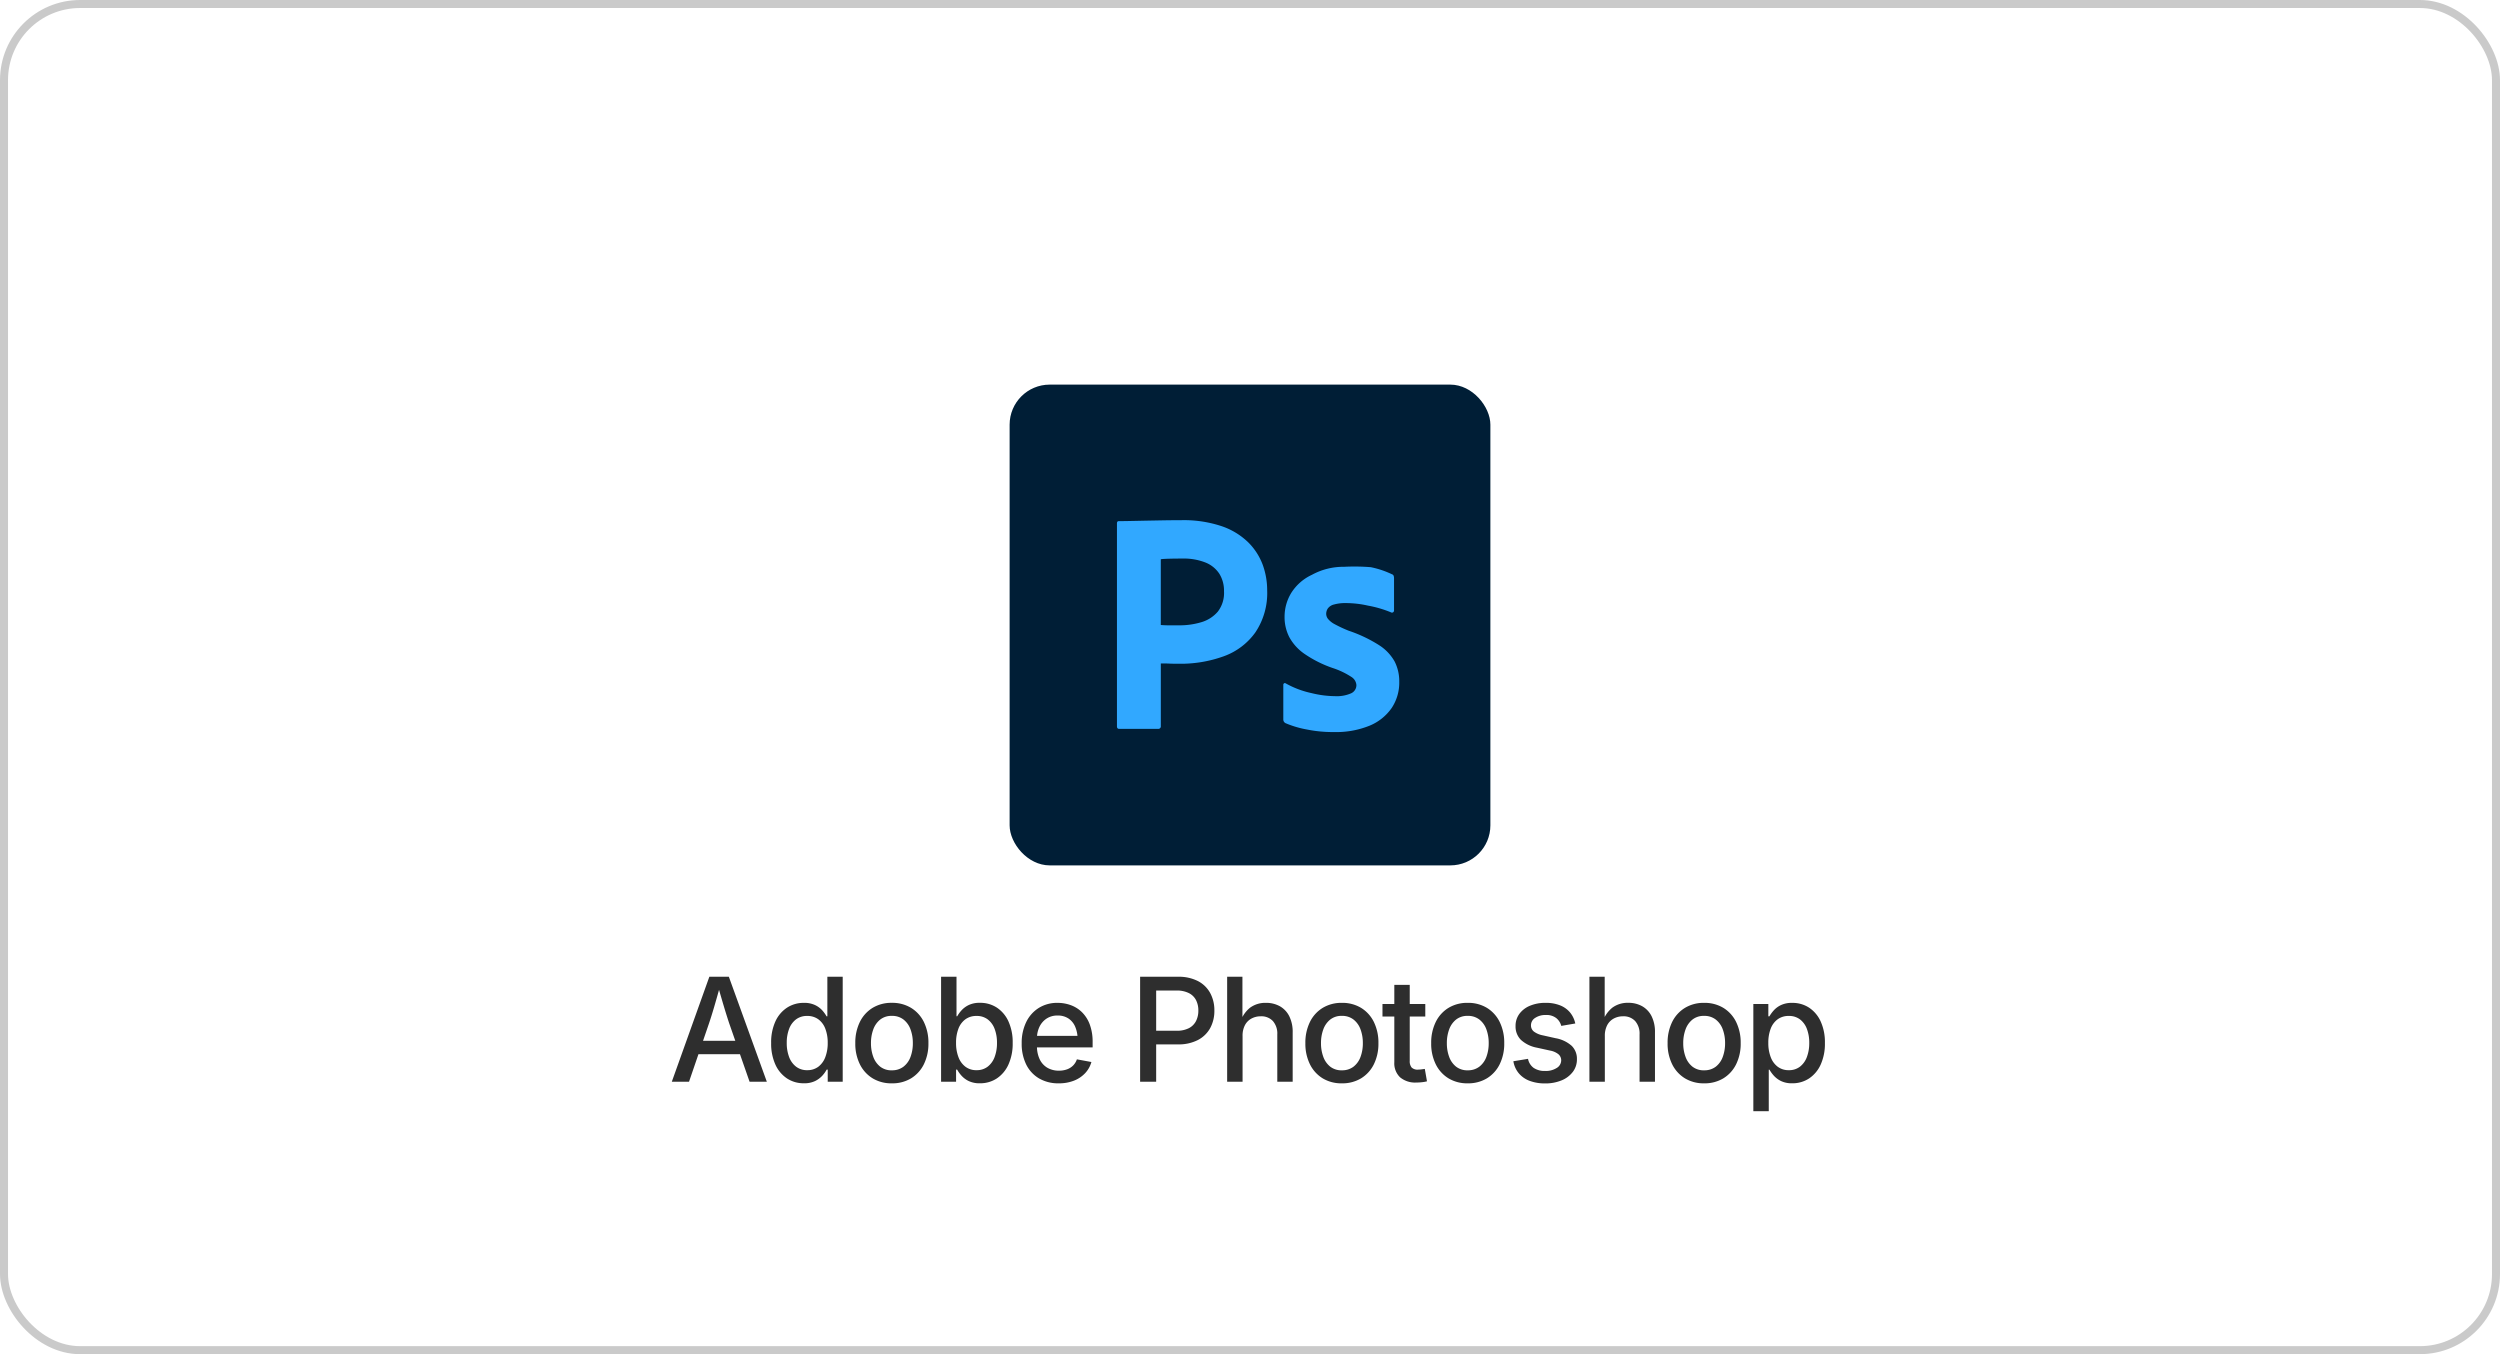 <svg xmlns="http://www.w3.org/2000/svg" width="312" height="169" viewBox="0 0 312 169"><g transform="translate(-335 -26778)"><g transform="translate(335 26778)" fill="none" stroke="#cacaca" stroke-width="1"><rect width="312" height="169" rx="10" stroke="none"/><rect x="0.5" y="0.5" width="311" height="168" rx="9.5" fill="none"/></g><g transform="translate(0 -7)"><path d="M-72.159,0l4.685-13.1h2.435L-60.3,0h-2.153L-65-7.3q-.3-.905-.655-2.087t-.831-2.861h.439q-.466,1.688-.817,2.883T-67.51-7.3l-2.5,7.3ZM-69.6-3.437v-1.67h6.75v1.67ZM-55.673.193a3.749,3.749,0,0,1-2.118-.611,4.086,4.086,0,0,1-1.446-1.736,6.314,6.314,0,0,1-.523-2.681,6.262,6.262,0,0,1,.527-2.685,4.047,4.047,0,0,1,1.455-1.723,3.78,3.78,0,0,1,2.1-.6,3.144,3.144,0,0,1,1.4.277,2.86,2.86,0,0,1,.9.664,4.257,4.257,0,0,1,.532.738h.1V-13.1h1.916V0H-52.7V-1.512h-.132a3.78,3.78,0,0,1-.545.76,3.007,3.007,0,0,1-.905.668A3.093,3.093,0,0,1-55.673.193Zm.413-1.635a2.24,2.24,0,0,0,1.389-.431,2.671,2.671,0,0,0,.87-1.2,4.858,4.858,0,0,0,.3-1.775A4.844,4.844,0,0,0-53-6.614a2.59,2.59,0,0,0-.866-1.173,2.287,2.287,0,0,0-1.4-.422,2.236,2.236,0,0,0-1.393.431,2.66,2.66,0,0,0-.861,1.187,4.8,4.8,0,0,0-.294,1.749,4.879,4.879,0,0,0,.294,1.753,2.684,2.684,0,0,0,.87,1.208A2.215,2.215,0,0,0-55.259-1.441ZM-44.7.2a4.486,4.486,0,0,1-2.4-.628,4.247,4.247,0,0,1-1.591-1.758,5.775,5.775,0,0,1-.567-2.624,5.845,5.845,0,0,1,.567-2.646,4.241,4.241,0,0,1,1.591-1.762,4.486,4.486,0,0,1,2.4-.628,4.5,4.5,0,0,1,2.4.628A4.241,4.241,0,0,1-40.7-7.453a5.845,5.845,0,0,1,.567,2.646A5.775,5.775,0,0,1-40.7-2.184,4.247,4.247,0,0,1-42.293-.426,4.5,4.5,0,0,1-44.7.2Zm0-1.626a2.3,2.3,0,0,0,1.455-.453A2.715,2.715,0,0,0-42.368-3.1a4.811,4.811,0,0,0,.29-1.709,4.864,4.864,0,0,0-.29-1.727,2.745,2.745,0,0,0-.875-1.226A2.289,2.289,0,0,0-44.7-8.218a2.253,2.253,0,0,0-1.446.457,2.775,2.775,0,0,0-.866,1.226,4.864,4.864,0,0,0-.29,1.727,4.811,4.811,0,0,0,.29,1.709,2.744,2.744,0,0,0,.866,1.222A2.267,2.267,0,0,0-44.7-1.424ZM-33.712.193A3.1,3.1,0,0,1-35.1-.083,2.935,2.935,0,0,1-36-.751a4.2,4.2,0,0,1-.549-.76h-.132V0h-1.872V-13.1h1.925v4.931h.088a4.148,4.148,0,0,1,.536-.738,2.93,2.93,0,0,1,.9-.664,3.116,3.116,0,0,1,1.4-.277,3.768,3.768,0,0,1,2.114.6,4.071,4.071,0,0,1,1.446,1.723,6.262,6.262,0,0,1,.527,2.685,6.314,6.314,0,0,1-.523,2.681A4.1,4.1,0,0,1-31.59-.417,3.744,3.744,0,0,1-33.712.193Zm-.413-1.635a2.21,2.21,0,0,0,1.389-.439,2.7,2.7,0,0,0,.866-1.208,4.879,4.879,0,0,0,.294-1.753,4.8,4.8,0,0,0-.294-1.749,2.66,2.66,0,0,0-.861-1.187,2.236,2.236,0,0,0-1.393-.431,2.287,2.287,0,0,0-1.4.422,2.59,2.59,0,0,0-.866,1.173,4.844,4.844,0,0,0-.294,1.771,4.858,4.858,0,0,0,.3,1.775,2.657,2.657,0,0,0,.875,1.2A2.245,2.245,0,0,0-34.125-1.441ZM-23.861.2A4.719,4.719,0,0,1-26.34-.422a4.138,4.138,0,0,1-1.6-1.749A5.845,5.845,0,0,1-28.493-4.8a5.926,5.926,0,0,1,.554-2.624A4.266,4.266,0,0,1-26.375-9.2a4.3,4.3,0,0,1,2.355-.642,4.776,4.776,0,0,1,1.666.29,3.888,3.888,0,0,1,1.4.892,4.2,4.2,0,0,1,.962,1.529,6.209,6.209,0,0,1,.352,2.2v.65h-7.831V-5.722h6.838l-.879.466A4.029,4.029,0,0,0-21.8-6.825a2.329,2.329,0,0,0-.844-1.059,2.381,2.381,0,0,0-1.367-.378,2.424,2.424,0,0,0-1.384.387,2.533,2.533,0,0,0-.883,1.028,3.271,3.271,0,0,0-.308,1.433v.94a3.781,3.781,0,0,0,.338,1.67,2.426,2.426,0,0,0,.958,1.059,2.8,2.8,0,0,0,1.446.365,2.922,2.922,0,0,0,1-.163,2.056,2.056,0,0,0,.765-.479,2,2,0,0,0,.475-.773l1.811.334a3.31,3.31,0,0,1-.782,1.393,3.817,3.817,0,0,1-1.4.936A5.062,5.062,0,0,1-23.861.2ZM-13.714,0V-13.1h4.729a5.228,5.228,0,0,1,2.5.545,3.653,3.653,0,0,1,1.525,1.5,4.492,4.492,0,0,1,.514,2.167A4.48,4.48,0,0,1-4.96-6.71a3.7,3.7,0,0,1-1.534,1.5,5.24,5.24,0,0,1-2.518.549h-3.331V-6.363H-9.17a3.266,3.266,0,0,0,1.542-.321,2.05,2.05,0,0,0,.892-.892,2.853,2.853,0,0,0,.29-1.31,2.8,2.8,0,0,0-.29-1.3,2.033,2.033,0,0,0-.9-.879,3.332,3.332,0,0,0-1.547-.316H-11.71V0ZM-.927-5.713V0H-2.852V-13.1H-.945v5.774h-.3A3.782,3.782,0,0,1,0-9.233a3.21,3.21,0,0,1,1.978-.611,3.5,3.5,0,0,1,1.745.422A2.933,2.933,0,0,1,4.9-8.178a4.385,4.385,0,0,1,.426,2.035V0H3.406V-5.906a2.36,2.36,0,0,0-.549-1.666,1.953,1.953,0,0,0-1.507-.593A2.412,2.412,0,0,0,.18-7.884a1.992,1.992,0,0,0-.813.826A2.8,2.8,0,0,0-.927-5.713ZM11.464.2a4.486,4.486,0,0,1-2.4-.628A4.247,4.247,0,0,1,7.478-2.184a5.775,5.775,0,0,1-.567-2.624,5.845,5.845,0,0,1,.567-2.646A4.241,4.241,0,0,1,9.069-9.215a4.486,4.486,0,0,1,2.4-.628,4.5,4.5,0,0,1,2.4.628,4.241,4.241,0,0,1,1.591,1.762,5.845,5.845,0,0,1,.567,2.646,5.775,5.775,0,0,1-.567,2.624A4.247,4.247,0,0,1,13.867-.426,4.5,4.5,0,0,1,11.464.2Zm0-1.626a2.3,2.3,0,0,0,1.455-.453A2.715,2.715,0,0,0,13.793-3.1a4.812,4.812,0,0,0,.29-1.709,4.865,4.865,0,0,0-.29-1.727,2.745,2.745,0,0,0-.875-1.226,2.289,2.289,0,0,0-1.455-.457,2.253,2.253,0,0,0-1.446.457,2.775,2.775,0,0,0-.866,1.226,4.864,4.864,0,0,0-.29,1.727A4.811,4.811,0,0,0,9.152-3.1a2.744,2.744,0,0,0,.866,1.222A2.267,2.267,0,0,0,11.464-1.424ZM21.877-9.7v1.564H16.533V-9.7ZM18.01-12.085h1.925V-2.61a1.225,1.225,0,0,0,.237.835,1.047,1.047,0,0,0,.809.264,3.429,3.429,0,0,0,.413-.031q.246-.031.422-.057l.272,1.547a4.17,4.17,0,0,1-.642.114A6.63,6.63,0,0,1,20.769.1a2.923,2.923,0,0,1-2.043-.655,2.414,2.414,0,0,1-.716-1.876ZM27.166.2a4.486,4.486,0,0,1-2.4-.628A4.247,4.247,0,0,1,23.18-2.184a5.775,5.775,0,0,1-.567-2.624,5.845,5.845,0,0,1,.567-2.646,4.241,4.241,0,0,1,1.591-1.762,4.486,4.486,0,0,1,2.4-.628,4.5,4.5,0,0,1,2.4.628,4.241,4.241,0,0,1,1.591,1.762,5.845,5.845,0,0,1,.567,2.646,5.775,5.775,0,0,1-.567,2.624A4.247,4.247,0,0,1,29.57-.426,4.5,4.5,0,0,1,27.166.2Zm0-1.626a2.3,2.3,0,0,0,1.455-.453A2.715,2.715,0,0,0,29.5-3.1a4.811,4.811,0,0,0,.29-1.709,4.864,4.864,0,0,0-.29-1.727,2.745,2.745,0,0,0-.875-1.226,2.289,2.289,0,0,0-1.455-.457,2.253,2.253,0,0,0-1.446.457,2.775,2.775,0,0,0-.866,1.226,4.864,4.864,0,0,0-.29,1.727,4.811,4.811,0,0,0,.29,1.709,2.744,2.744,0,0,0,.866,1.222A2.267,2.267,0,0,0,27.166-1.424ZM36.824.211a5.357,5.357,0,0,1-1.907-.316,3.272,3.272,0,0,1-1.362-.936,3.127,3.127,0,0,1-.686-1.516l1.828-.3a1.809,1.809,0,0,0,.716,1.138,2.433,2.433,0,0,0,1.411.374,2.512,2.512,0,0,0,1.468-.382,1.113,1.113,0,0,0,.545-.927.986.986,0,0,0-.347-.778,2.3,2.3,0,0,0-1.024-.453l-1.635-.36a4.061,4.061,0,0,1-2.021-.98,2.346,2.346,0,0,1-.668-1.727,2.5,2.5,0,0,1,.479-1.521,3.119,3.119,0,0,1,1.323-1.011,4.908,4.908,0,0,1,1.942-.36,4.746,4.746,0,0,1,1.833.321,3.091,3.091,0,0,1,1.239.9,3.181,3.181,0,0,1,.637,1.354l-1.749.3a1.856,1.856,0,0,0-.606-.958,1.964,1.964,0,0,0-1.327-.4,2.279,2.279,0,0,0-1.323.36,1.082,1.082,0,0,0-.523.923.967.967,0,0,0,.36.782,2.742,2.742,0,0,0,1.125.475l1.573.352a4.1,4.1,0,0,1,2.026.958A2.264,2.264,0,0,1,40.8-2.8a2.548,2.548,0,0,1-.51,1.569A3.35,3.35,0,0,1,38.889-.171,5.226,5.226,0,0,1,36.824.211Zm7.46-5.924V0H42.359V-13.1h1.907v5.774h-.3a3.782,3.782,0,0,1,1.248-1.912,3.21,3.21,0,0,1,1.978-.611,3.5,3.5,0,0,1,1.745.422,2.933,2.933,0,0,1,1.178,1.244,4.385,4.385,0,0,1,.426,2.035V0H48.617V-5.906a2.36,2.36,0,0,0-.549-1.666,1.953,1.953,0,0,0-1.507-.593,2.412,2.412,0,0,0-1.169.281,1.992,1.992,0,0,0-.813.826A2.8,2.8,0,0,0,44.284-5.713ZM56.675.2a4.486,4.486,0,0,1-2.4-.628,4.247,4.247,0,0,1-1.591-1.758,5.775,5.775,0,0,1-.567-2.624,5.845,5.845,0,0,1,.567-2.646A4.241,4.241,0,0,1,54.28-9.215a4.486,4.486,0,0,1,2.4-.628,4.5,4.5,0,0,1,2.4.628,4.241,4.241,0,0,1,1.591,1.762,5.845,5.845,0,0,1,.567,2.646,5.775,5.775,0,0,1-.567,2.624A4.247,4.247,0,0,1,59.078-.426,4.5,4.5,0,0,1,56.675.2Zm0-1.626a2.3,2.3,0,0,0,1.455-.453A2.715,2.715,0,0,0,59-3.1a4.811,4.811,0,0,0,.29-1.709A4.864,4.864,0,0,0,59-6.535a2.745,2.745,0,0,0-.875-1.226,2.289,2.289,0,0,0-1.455-.457,2.253,2.253,0,0,0-1.446.457,2.775,2.775,0,0,0-.866,1.226,4.864,4.864,0,0,0-.29,1.727,4.811,4.811,0,0,0,.29,1.709,2.744,2.744,0,0,0,.866,1.222A2.267,2.267,0,0,0,56.675-1.424Zm6.142,5.1V-9.7h1.872v1.538h.132a4.69,4.69,0,0,1,.541-.738,2.86,2.86,0,0,1,.9-.664,3.144,3.144,0,0,1,1.4-.277,3.768,3.768,0,0,1,2.114.6,4.071,4.071,0,0,1,1.446,1.723,6.262,6.262,0,0,1,.527,2.685,6.314,6.314,0,0,1-.523,2.681A4.1,4.1,0,0,1,69.782-.417a3.744,3.744,0,0,1-2.123.611,3.071,3.071,0,0,1-1.38-.277,2.949,2.949,0,0,1-.9-.668,4.377,4.377,0,0,1-.549-.751h-.088V3.674Zm4.43-5.115a2.21,2.21,0,0,0,1.389-.439A2.7,2.7,0,0,0,69.5-3.089a4.879,4.879,0,0,0,.294-1.753A4.8,4.8,0,0,0,69.5-6.592a2.66,2.66,0,0,0-.861-1.187,2.236,2.236,0,0,0-1.393-.431,2.287,2.287,0,0,0-1.4.422,2.59,2.59,0,0,0-.866,1.173,4.844,4.844,0,0,0-.294,1.771,4.858,4.858,0,0,0,.3,1.775,2.657,2.657,0,0,0,.875,1.2A2.245,2.245,0,0,0,67.246-1.441Z" transform="translate(491 26920)" fill="#2e2e2e"/><g transform="translate(461 26833)"><rect width="60" height="60" rx="5" fill="#001e36"/><path d="M28.578,61.814V36.483c0-.185.08-.277.238-.277q.633,0,1.506-.02l1.883-.039,2.141-.04q1.13-.02,2.24-.02a14.9,14.9,0,0,1,5.074.753,8.808,8.808,0,0,1,3.311,2.022,7.757,7.757,0,0,1,1.8,2.795,9.281,9.281,0,0,1,.555,3.191,8.807,8.807,0,0,1-1.467,5.233A8.282,8.282,0,0,1,41.9,53.073a15.773,15.773,0,0,1-5.55.932q-.873,0-1.228-.02t-1.07-.02v7.81a.316.316,0,0,1-.357.357H28.856Q28.578,62.131,28.578,61.814Zm5.471-20.852v8.206q.515.04.951.04h1.308a9.351,9.351,0,0,0,2.834-.4A4.275,4.275,0,0,0,41.165,47.5a3.807,3.807,0,0,0,.773-2.537,4.007,4.007,0,0,0-.575-2.18,3.7,3.7,0,0,0-1.724-1.407,7.345,7.345,0,0,0-2.894-.5q-.951,0-1.685.02T34.049,40.962Z" transform="translate(-15.182 -19.168)" fill="#31a8ff"/><path d="M86.289,54.142a13.986,13.986,0,0,0-2.856-.832,12.522,12.522,0,0,0-2.755-.317,5.133,5.133,0,0,0-1.487.178,1.335,1.335,0,0,0-.773.5,1.249,1.249,0,0,0-.2.674,1.053,1.053,0,0,0,.238.634,2.7,2.7,0,0,0,.833.654,16.573,16.573,0,0,0,1.744.812,17.3,17.3,0,0,1,3.786,1.8,5.763,5.763,0,0,1,1.943,2.042,5.442,5.442,0,0,1,.575,2.537,5.693,5.693,0,0,1-.952,3.271,6.252,6.252,0,0,1-2.755,2.2,11.091,11.091,0,0,1-4.46.793,16.119,16.119,0,0,1-3.35-.317,12.279,12.279,0,0,1-2.677-.793.513.513,0,0,1-.277-.476V63.221a.233.233,0,0,1,.1-.218.192.192,0,0,1,.218.02A11.579,11.579,0,0,0,76.4,64.231a12.582,12.582,0,0,0,2.894.377,4.447,4.447,0,0,0,2.041-.357,1.12,1.12,0,0,0,.654-1.031,1.311,1.311,0,0,0-.594-.991,9.85,9.85,0,0,0-2.419-1.15A14.581,14.581,0,0,1,75.465,59.3,6.043,6.043,0,0,1,73.6,57.215a5.46,5.46,0,0,1-.575-2.517,5.682,5.682,0,0,1,.833-2.973,6.049,6.049,0,0,1,2.577-2.26,8.173,8.173,0,0,1,4.012-1,25.074,25.074,0,0,1,3.343.049,11.4,11.4,0,0,1,2.617.873.359.359,0,0,1,.238.218,1.1,1.1,0,0,1,.04.3v4a.266.266,0,0,1-.119.238.259.259,0,0,1-.278,0Z" transform="translate(-38.71 -25.728)" fill="#31a8ff"/></g></g></g></svg>